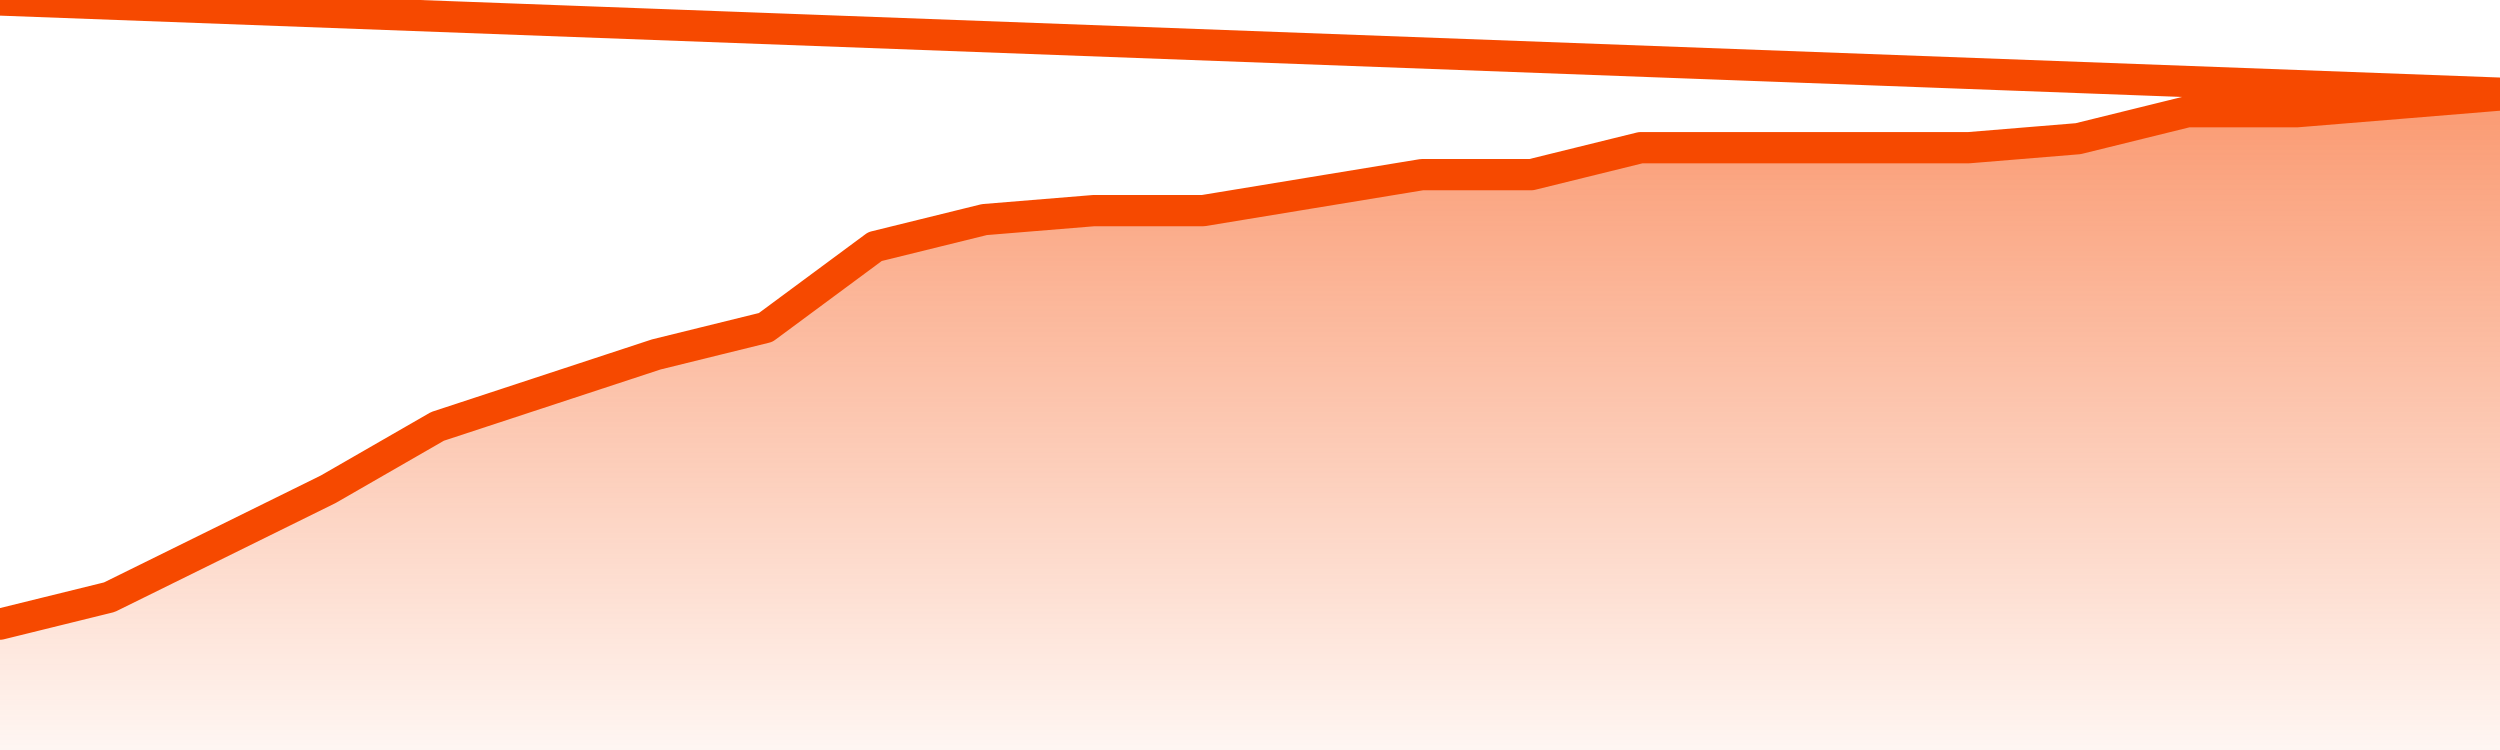       <svg
        version="1.1"
        xmlns="http://www.w3.org/2000/svg"
        width="80"
        height="24"
        viewBox="0 0 80 24">
        <defs>
          <linearGradient x1=".5" x2=".5" y2="1" id="gradient">
            <stop offset="0" stop-color="#F64900"/>
            <stop offset="1" stop-color="#f64900" stop-opacity="0"/>
          </linearGradient>
        </defs>
        <path
          fill="url(#gradient)"
          fill-opacity="0.56"
          stroke="none"
          d="M 0,26 0.0,19.973 3.5,19.11 7.0,17.384 10.5,15.658 14.0,13.644 17.5,12.493 21.0,11.342 24.5,10.479 28.0,7.89 31.5,7.027 35.0,6.74 38.5,6.74 42.0,6.164 45.5,5.589 49.0,5.589 52.5,4.726 56.0,4.726 59.5,4.726 63.0,4.726 66.5,4.438 70.0,3.575 73.5,3.575 77.0,3.288 80.5,3.0 82,26 Z"
        />
        <path
          fill="none"
          stroke="#F64900"
          stroke-width="1"
          stroke-linejoin="round"
          stroke-linecap="round"
          d="M 0.0,19.973 3.5,19.11 7.0,17.384 10.5,15.658 14.0,13.644 17.5,12.493 21.0,11.342 24.5,10.479 28.0,7.89 31.5,7.027 35.0,6.74 38.5,6.74 42.0,6.164 45.5,5.589 49.0,5.589 52.5,4.726 56.0,4.726 59.5,4.726 63.0,4.726 66.5,4.438 70.0,3.575 73.5,3.575 77.0,3.288 80.5,3.0.join(' ') }"
        />
      </svg>
